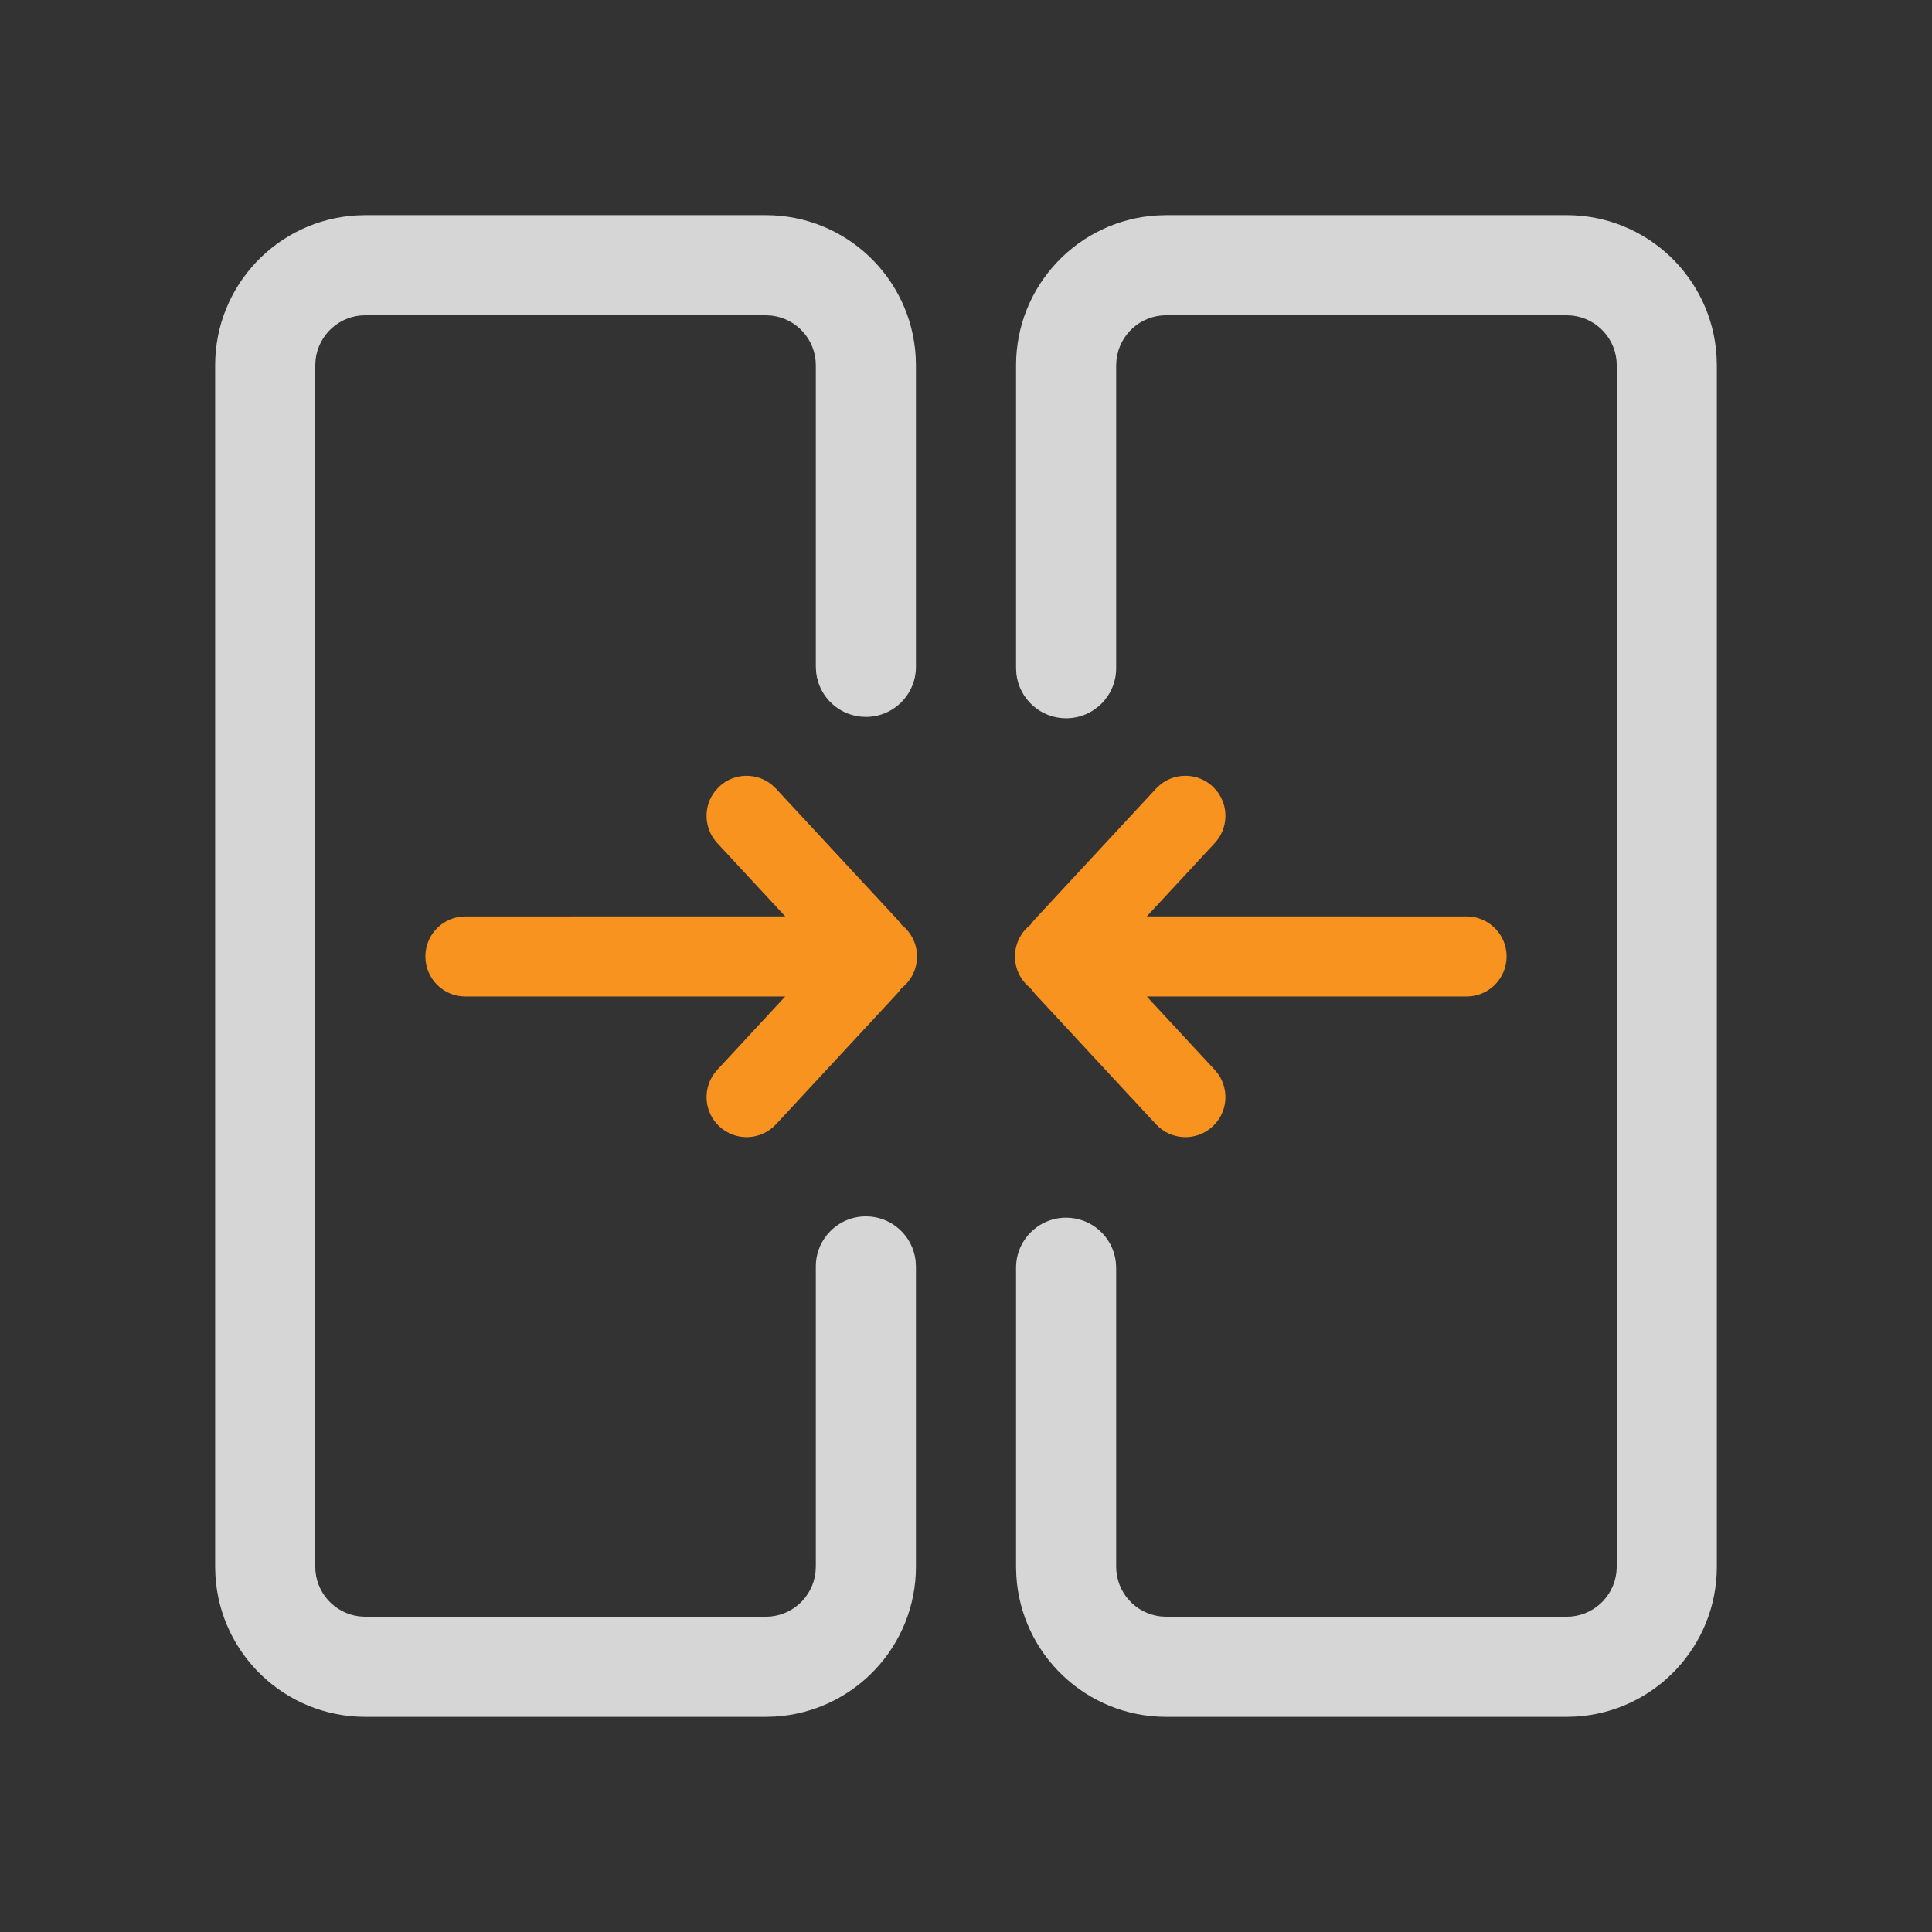 <svg xmlns="http://www.w3.org/2000/svg" width="44" height="44" viewBox="0.0 0.0 44.0 44.0" version="1.1">
    <rect x="0.0" y="0.0" width="44.0" height="44.0" fill="#333333" stroke="none"/>
    <title>产品-设计馆3</title>
    <g id="修改-0220" stroke="none" stroke-width="1" fill="none" fill-rule="evenodd">
        <g id="产品-设计馆3">
            <rect id="矩形备份-129" opacity="0.2" x="0" y="0" width="44" height="44" />
            <g id="编组-3" transform="translate(3, 3)">
                <rect id="矩形备份-139" fill="#D8D8D8" opacity="0" x="0" y="0" width="38" height="38" />
                <g id="编组-12" transform="translate(1.267, 1.267)" fill-rule="nonzero">
                    <g id="编组-27" transform="translate(0.633, 0.633)">
                        <path d="M12.54,0 C14.361,0 15.85,1.424 15.954,3.219 L15.96,3.42 L15.96,10.287 C15.96,10.917 15.45,11.427 14.82,11.427 C14.235,11.427 13.754,10.987 13.688,10.42 L13.68,10.287 L13.68,3.42 C13.68,2.835 13.24,2.354 12.673,2.288 L12.54,2.28 L3.42,2.28 C2.835,2.28 2.354,2.72 2.288,3.287 L2.28,3.42 L2.28,30.78 C2.28,31.365 2.72,31.846 3.287,31.912 L3.42,31.92 L12.54,31.92 C13.125,31.92 13.606,31.48 13.672,30.913 L13.68,30.78 L13.68,23.942 C13.68,23.313 14.19,22.802 14.82,22.802 C15.405,22.802 15.886,23.242 15.952,23.809 L15.96,23.942 L15.96,30.78 C15.96,32.601 14.536,34.09 12.741,34.194 L12.54,34.2 L3.42,34.2 C1.599,34.2 0.11,32.776 0.006,30.981 L0,30.78 L0,3.42 C0,1.599 1.424,0.11 3.219,0.006 L3.42,0 L12.54,0 Z M30.78,0 C32.601,0 34.09,1.424 34.194,3.219 L34.2,3.42 L34.2,30.78 C34.2,32.601 32.776,34.09 30.981,34.194 L30.78,34.2 L21.66,34.2 C19.839,34.2 18.35,32.776 18.246,30.981 L18.24,30.78 L18.24,23.972 C18.24,23.342 18.75,22.832 19.38,22.832 C19.965,22.832 20.446,23.272 20.512,23.839 L20.52,23.972 L20.52,30.78 C20.52,31.365 20.96,31.846 21.527,31.912 L21.66,31.92 L30.78,31.92 C31.365,31.92 31.846,31.48 31.912,30.913 L31.92,30.78 L31.92,3.42 C31.92,2.835 31.48,2.354 30.913,2.288 L30.78,2.28 L21.66,2.28 C21.075,2.28 20.594,2.72 20.528,3.287 L20.52,3.42 L20.52,10.318 C20.52,10.948 20.01,11.458 19.38,11.458 C18.795,11.458 18.314,11.018 18.248,10.451 L18.24,10.318 L18.24,3.42 C18.24,1.599 19.664,0.11 21.459,0.006 L21.66,0 L30.78,0 Z" id="形状结合" fill="#FFFFFF" opacity="0.8" />
                        <path d="M12.673,12.968 L12.772,13.06 L15.526,16.03 C15.566,16.072 15.601,16.117 15.634,16.163 C15.847,16.33 15.985,16.59 15.985,16.883 C15.985,17.174 15.849,17.434 15.636,17.6 C15.631,17.607 15.626,17.613 15.621,17.62 L15.526,17.736 L12.772,20.706 C12.429,21.075 11.852,21.097 11.483,20.754 C11.147,20.443 11.099,19.938 11.35,19.571 L11.434,19.466 L12.983,17.794 L5.7,17.795 C5.196,17.795 4.788,17.387 4.788,16.883 C4.788,16.418 5.136,16.034 5.586,15.978 L5.7,15.971 L12.983,15.97 L11.434,14.3 C11.123,13.964 11.113,13.457 11.391,13.11 L11.483,13.011 C11.819,12.7 12.326,12.69 12.673,12.968 Z M21.527,12.968 C21.874,12.69 22.381,12.7 22.717,13.011 L22.717,13.011 L22.809,13.11 C23.087,13.457 23.077,13.964 22.766,14.3 L22.766,14.3 L21.217,15.97 L28.5,15.971 L28.614,15.978 C29.064,16.034 29.412,16.418 29.412,16.883 C29.412,17.387 29.004,17.795 28.5,17.795 L28.5,17.795 L21.217,17.794 L22.766,19.466 L22.85,19.571 C23.101,19.938 23.053,20.443 22.717,20.754 C22.348,21.097 21.771,21.075 21.428,20.706 L21.428,20.706 L18.674,17.736 L18.579,17.62 C18.574,17.613 18.569,17.607 18.564,17.6 C18.351,17.434 18.215,17.174 18.215,16.883 C18.215,16.59 18.353,16.33 18.566,16.163 C18.599,16.117 18.634,16.072 18.674,16.03 L18.674,16.03 L21.428,13.06 Z" id="形状结合" fill="#F7931E" />
                    </g>
                </g>
            </g>
        </g>
    </g>
</svg>